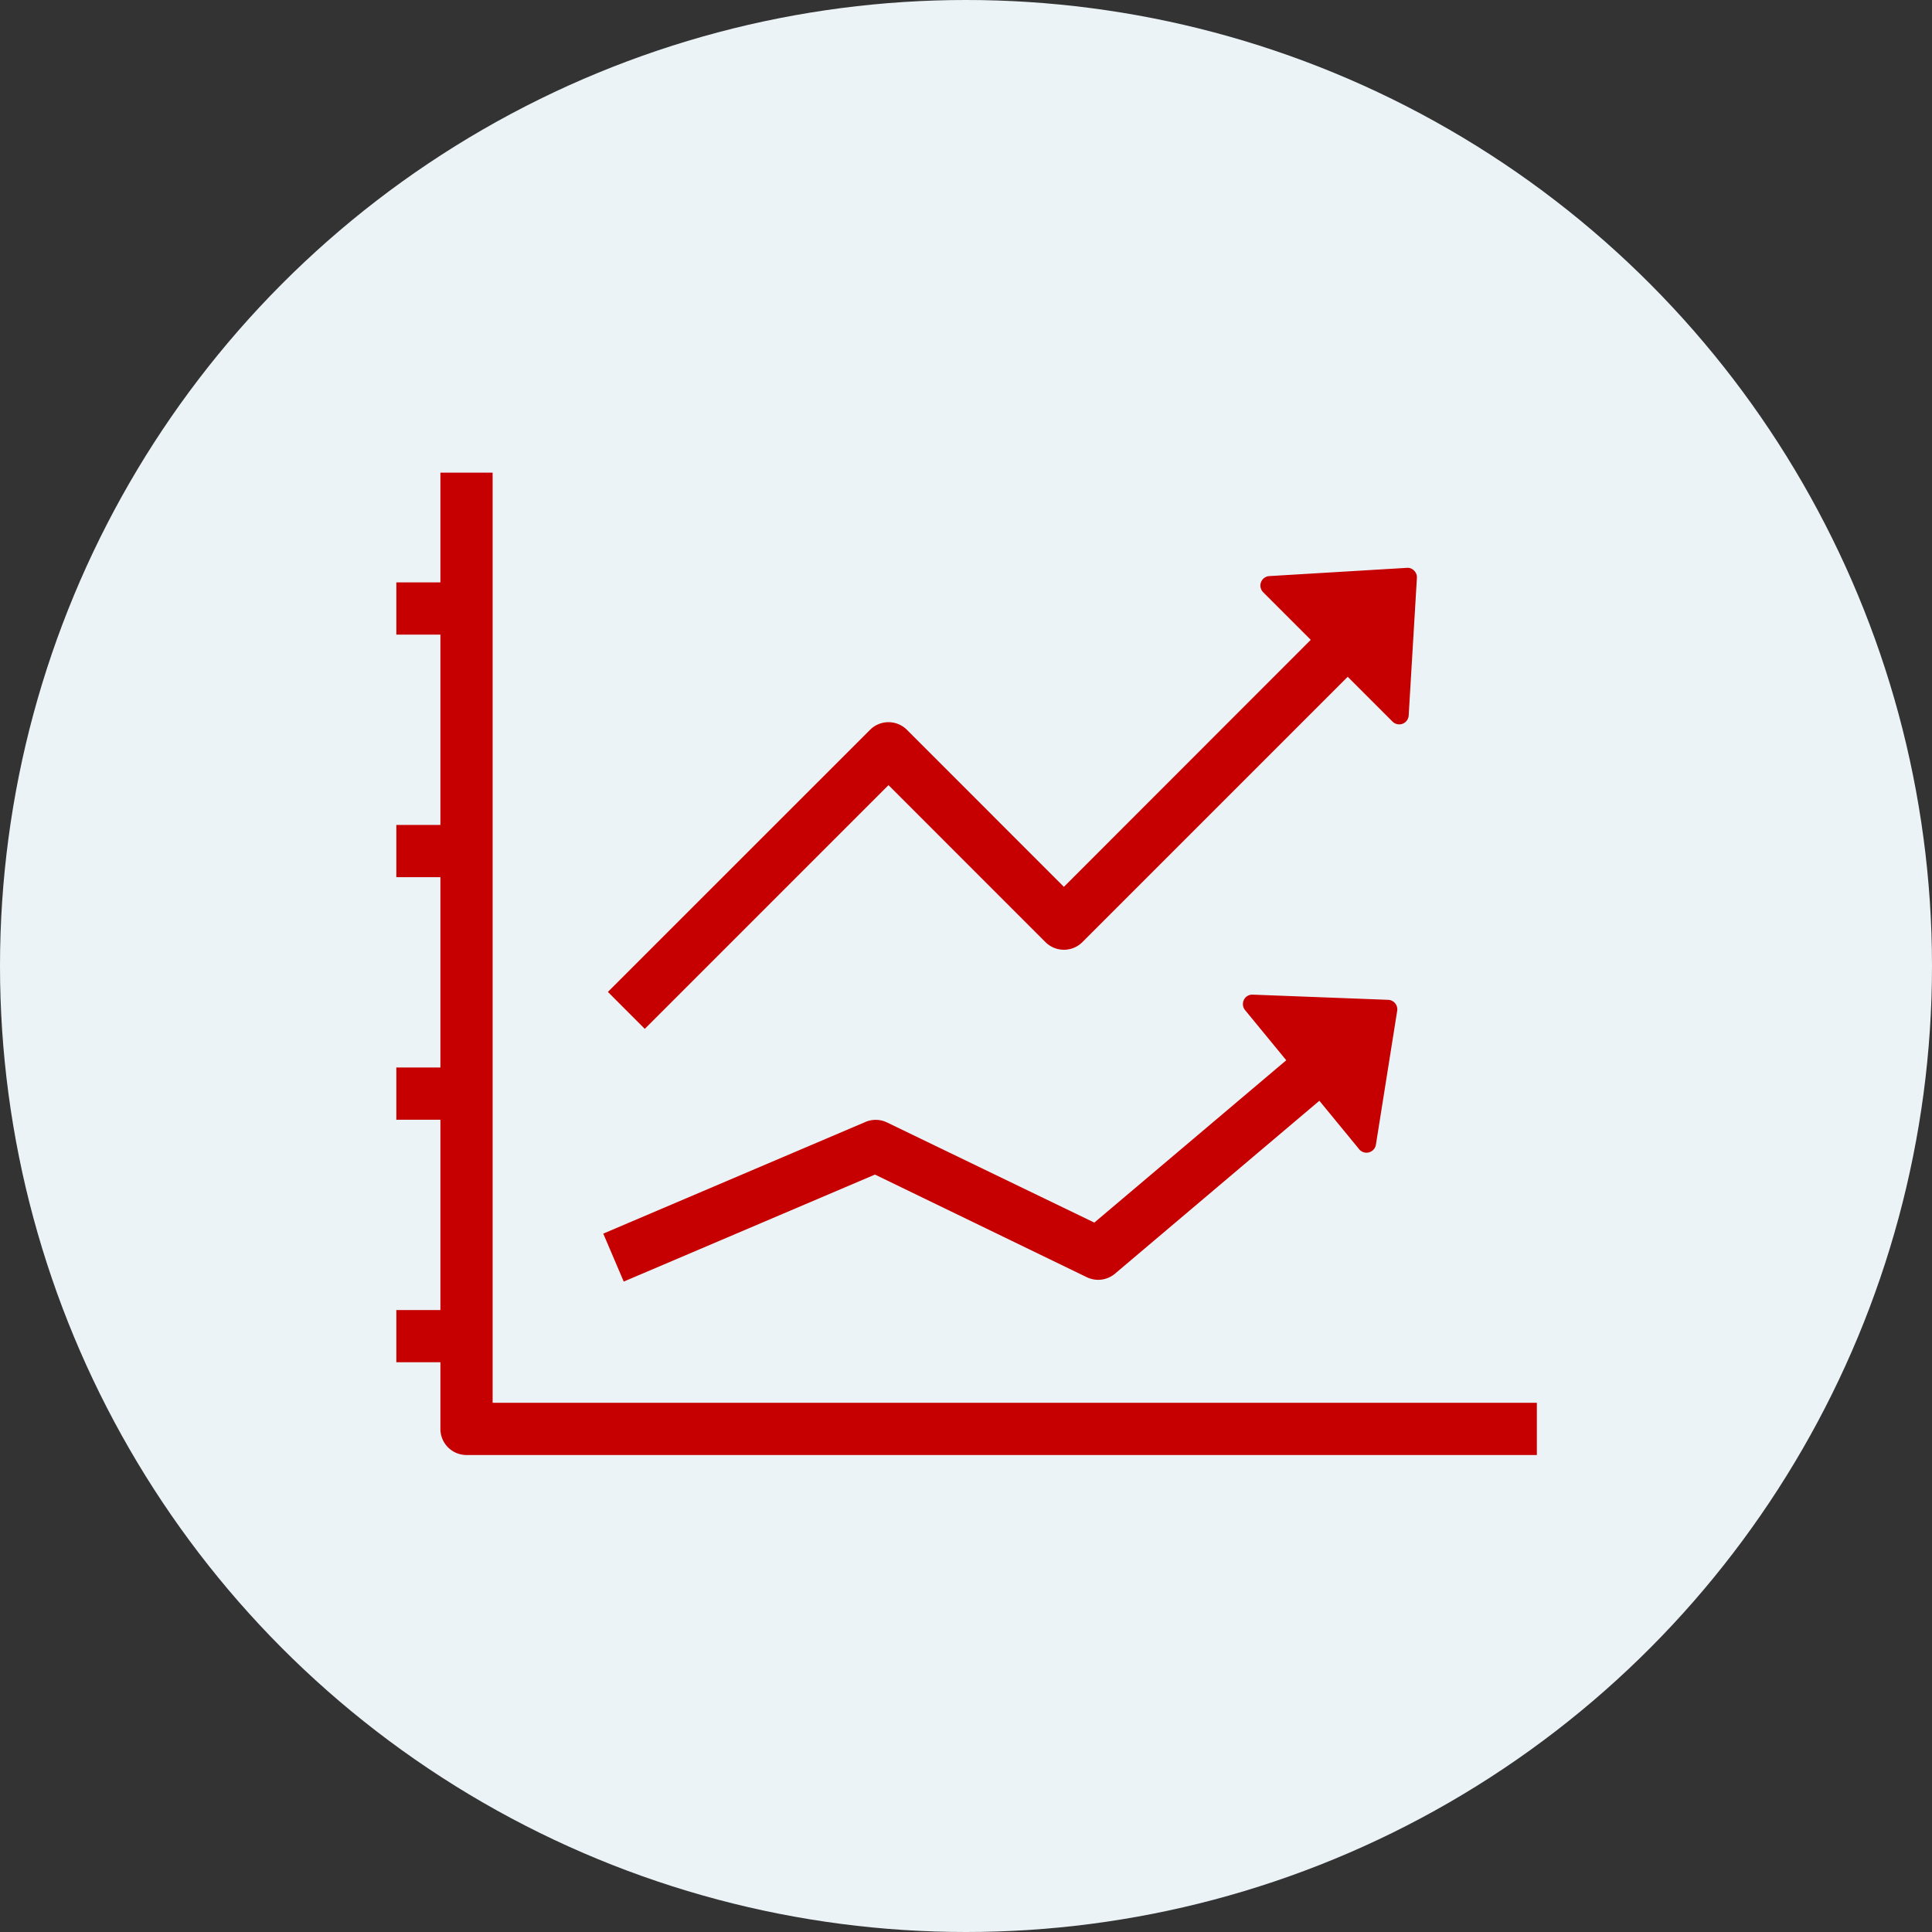 <svg xmlns="http://www.w3.org/2000/svg" width="114" height="114" viewBox="0 0 114 114"><rect x="0" y="0" width="114" height="114" fill="#333333" stroke="none"/><defs><style>.a{fill:#ecf3f7;}.b{fill:#c60000;}</style></defs><g transform="translate(-403 -3703)"><circle class="a" cx="57" cy="57" r="57" transform="translate(403 3703)"/><g transform="translate(168.136 3238.126)"><path class="b" d="M263.932,492.763h-3.081v6.476h-2.6v3.081h2.6v11.231h-2.6v3.081h2.6v11.231h-2.6v3.081h2.6v11.231h-2.6v3.081h2.6v3.933a1.539,1.539,0,0,0,1.54,1.54h63.157v-3.081H263.932Z"/><path class="b" d="M287.039,507.336a1.539,1.539,0,0,0-2.178,0L269.393,522.8l2.178,2.18,14.38-14.381,9.261,9.263a1.544,1.544,0,0,0,2.18,0l15.655-15.656,2.644,2.643a.559.559,0,0,0,.954-.362l.485-8.115a.553.553,0,0,0-.164-.43.521.521,0,0,0-.429-.164l-8.115.486a.559.559,0,0,0-.362.954l2.807,2.807L296.3,516.6Z" transform="translate(1.34 0.603)"/><path class="b" d="M270.357,537.188l14.824-6.314,12.5,6.056a1.538,1.538,0,0,0,1.666-.211l12.057-10.2,2.348,2.859a.559.559,0,0,0,.434.205.538.538,0,0,0,.146-.02.561.561,0,0,0,.408-.453l1.256-7.9a.562.562,0,0,0-.532-.647l-7.991-.306a.545.545,0,0,0-.523.31.561.561,0,0,0,.068.6l2.432,2.962-11.326,9.579L285.895,527.8a1.533,1.533,0,0,0-1.276-.03l-15.469,6.588Z" transform="translate(1.311 3.307)"/></g></g></svg>